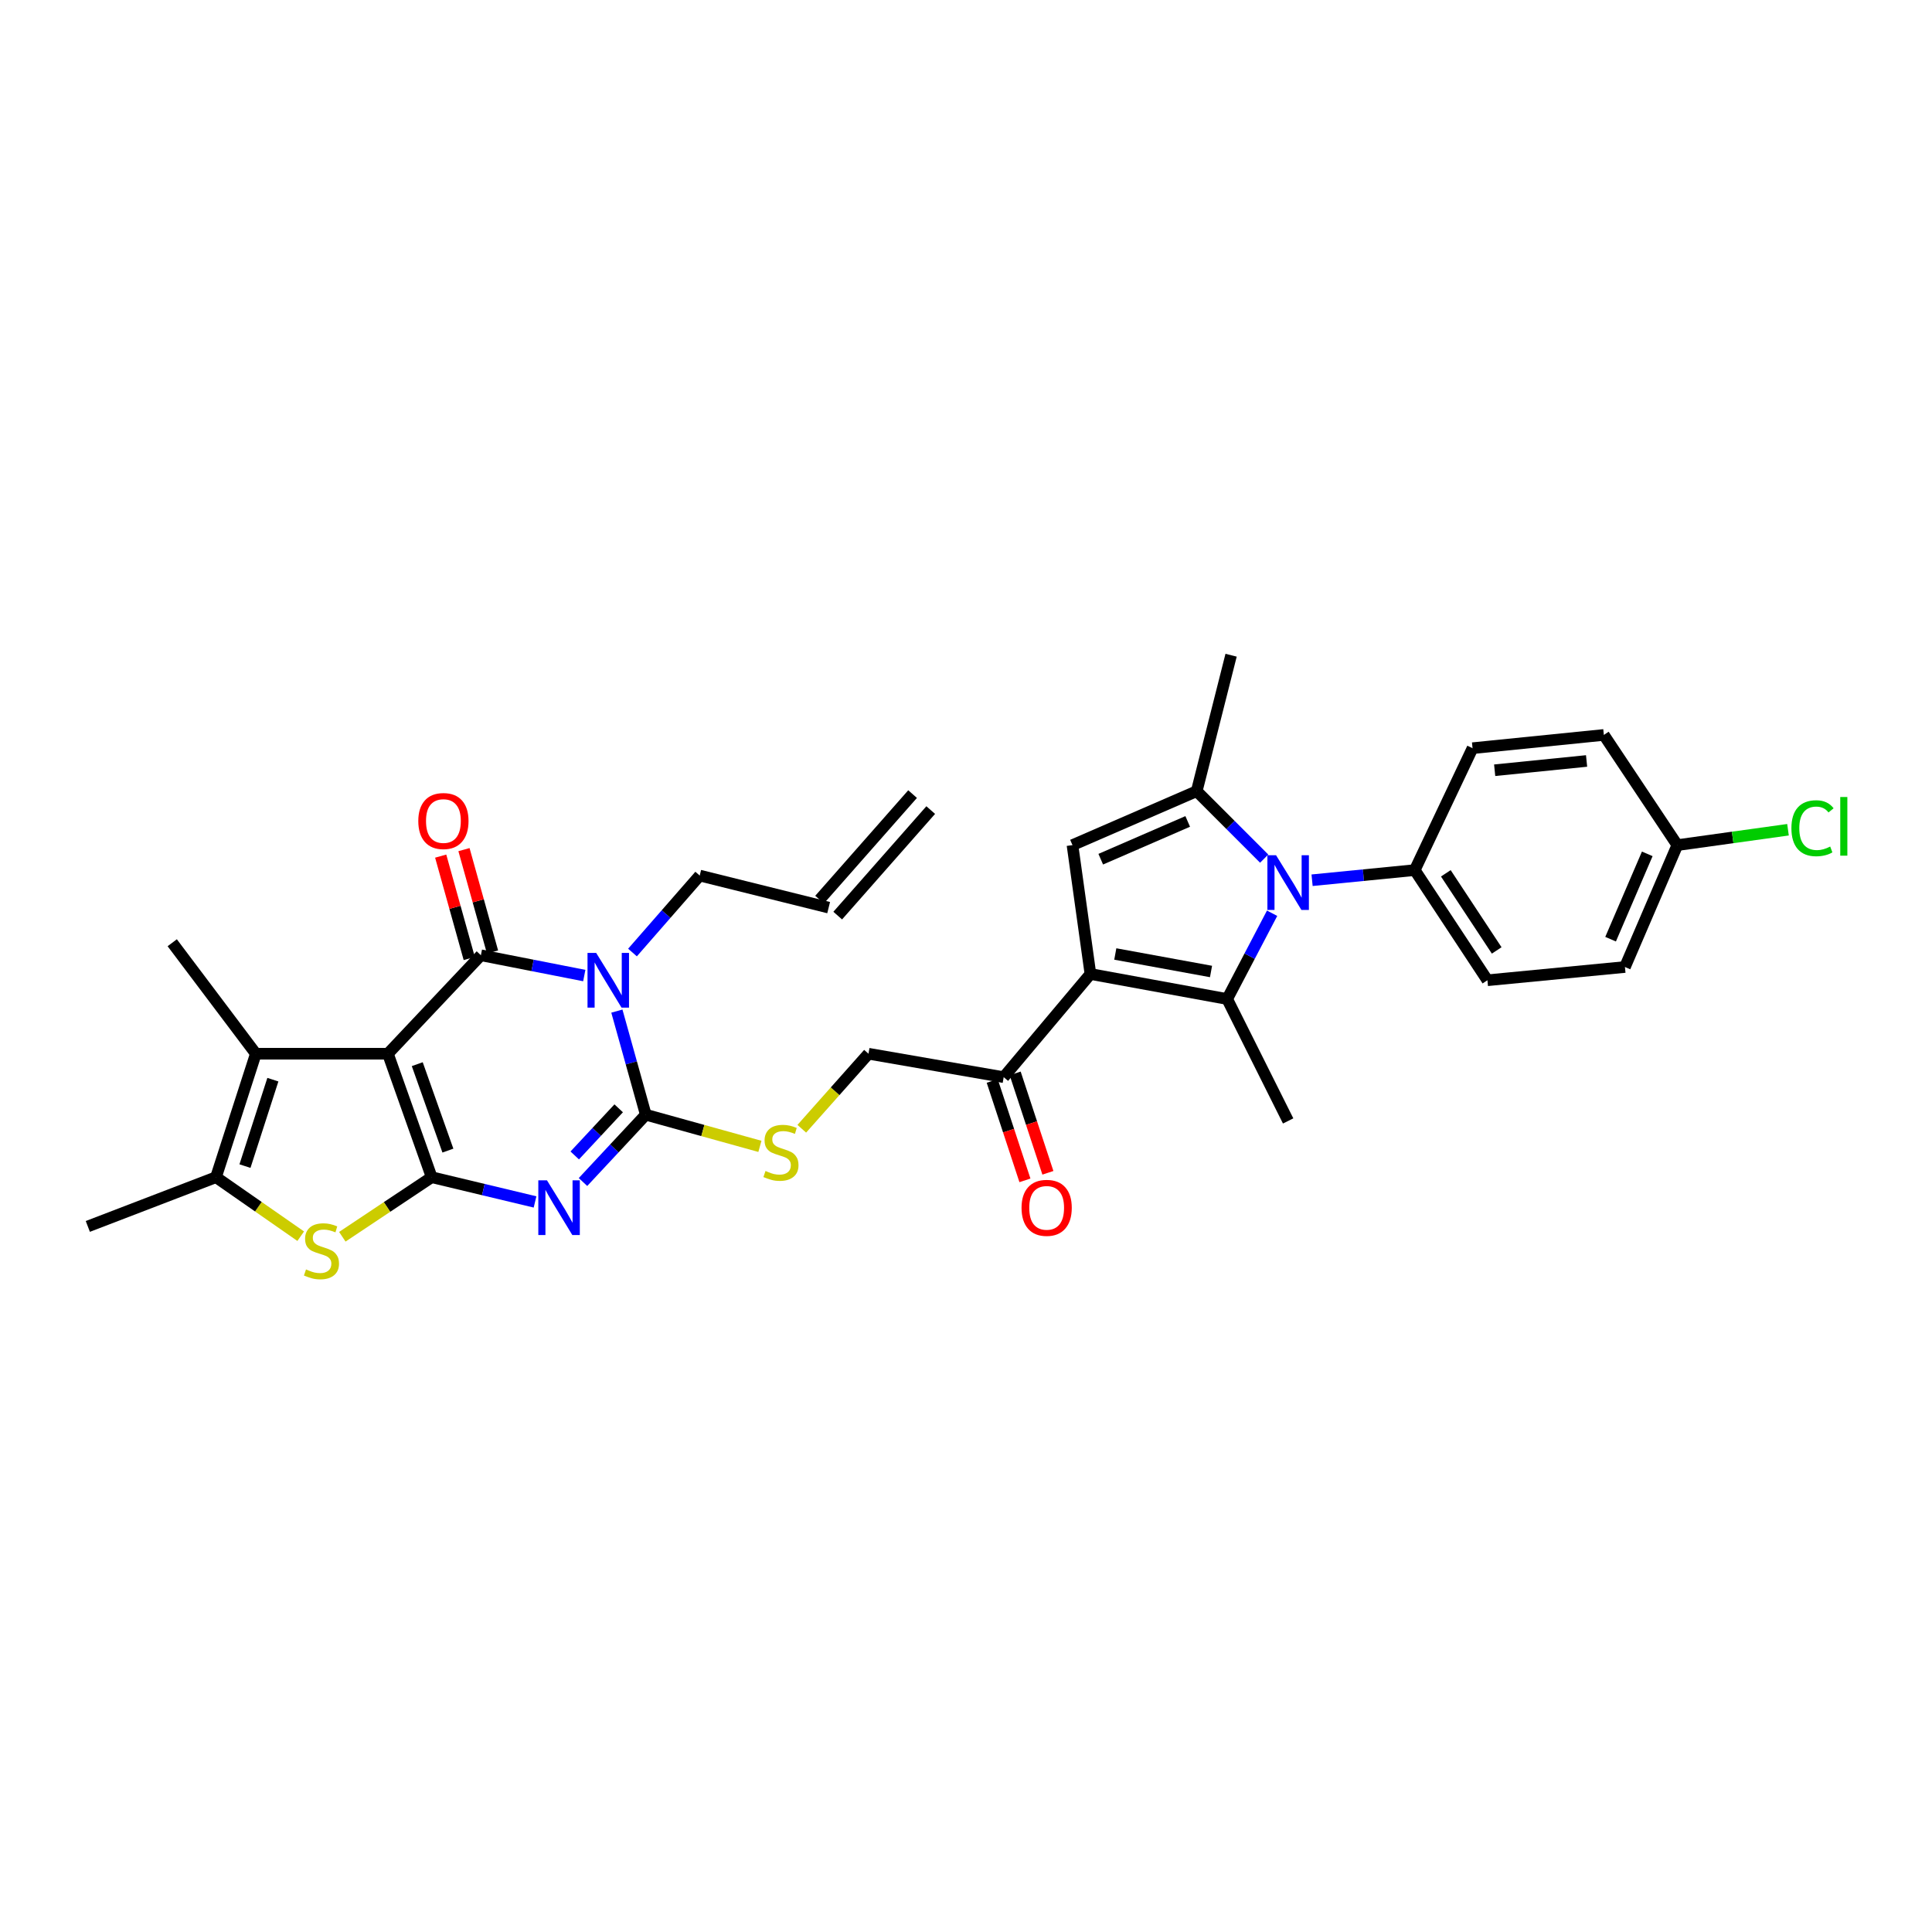 <?xml version='1.0' encoding='iso-8859-1'?>
<svg version='1.1' baseProfile='full'
              xmlns='http://www.w3.org/2000/svg'
                      xmlns:rdkit='http://www.rdkit.org/xml'
                      xmlns:xlink='http://www.w3.org/1999/xlink'
                  xml:space='preserve'
width='1000px' height='1000px' viewBox='0 0 1000 1000'>
<!-- END OF HEADER -->
<rect style='opacity:1.0;fill:#FFFFFF;stroke:none' width='1000' height='1000' x='0' y='0'> </rect>
<path class='bond-0' d='M 200.782,545.408 L 223.441,609.317' style='fill:none;fill-rule:evenodd;stroke:#000000;stroke-width:6px;stroke-linecap:butt;stroke-linejoin:miter;stroke-opacity:1' />
<path class='bond-0' d='M 215.973,550.814 L 231.833,595.55' style='fill:none;fill-rule:evenodd;stroke:#000000;stroke-width:6px;stroke-linecap:butt;stroke-linejoin:miter;stroke-opacity:1' />
<path class='bond-2' d='M 200.782,545.408 L 248.907,494.441' style='fill:none;fill-rule:evenodd;stroke:#000000;stroke-width:6px;stroke-linecap:butt;stroke-linejoin:miter;stroke-opacity:1' />
<path class='bond-11' d='M 200.782,545.408 L 132.425,545.408' style='fill:none;fill-rule:evenodd;stroke:#000000;stroke-width:6px;stroke-linecap:butt;stroke-linejoin:miter;stroke-opacity:1' />
<path class='bond-1' d='M 223.441,609.317 L 250.189,615.718' style='fill:none;fill-rule:evenodd;stroke:#000000;stroke-width:6px;stroke-linecap:butt;stroke-linejoin:miter;stroke-opacity:1' />
<path class='bond-1' d='M 250.189,615.718 L 276.937,622.119' style='fill:none;fill-rule:evenodd;stroke:#0000FF;stroke-width:6px;stroke-linecap:butt;stroke-linejoin:miter;stroke-opacity:1' />
<path class='bond-9' d='M 223.441,609.317 L 200.313,624.73' style='fill:none;fill-rule:evenodd;stroke:#000000;stroke-width:6px;stroke-linecap:butt;stroke-linejoin:miter;stroke-opacity:1' />
<path class='bond-9' d='M 200.313,624.73 L 177.186,640.143' style='fill:none;fill-rule:evenodd;stroke:#CCCC00;stroke-width:6px;stroke-linecap:butt;stroke-linejoin:miter;stroke-opacity:1' />
<path class='bond-33' d='M 301.757,611.816 L 318.008,594.393' style='fill:none;fill-rule:evenodd;stroke:#0000FF;stroke-width:6px;stroke-linecap:butt;stroke-linejoin:miter;stroke-opacity:1' />
<path class='bond-33' d='M 318.008,594.393 L 334.258,576.97' style='fill:none;fill-rule:evenodd;stroke:#000000;stroke-width:6px;stroke-linecap:butt;stroke-linejoin:miter;stroke-opacity:1' />
<path class='bond-33' d='M 297.483,598.056 L 308.859,585.86' style='fill:none;fill-rule:evenodd;stroke:#0000FF;stroke-width:6px;stroke-linecap:butt;stroke-linejoin:miter;stroke-opacity:1' />
<path class='bond-33' d='M 308.859,585.86 L 320.234,573.664' style='fill:none;fill-rule:evenodd;stroke:#000000;stroke-width:6px;stroke-linecap:butt;stroke-linejoin:miter;stroke-opacity:1' />
<path class='bond-3' d='M 248.907,494.441 L 275.663,499.693' style='fill:none;fill-rule:evenodd;stroke:#000000;stroke-width:6px;stroke-linecap:butt;stroke-linejoin:miter;stroke-opacity:1' />
<path class='bond-3' d='M 275.663,499.693 L 302.419,504.945' style='fill:none;fill-rule:evenodd;stroke:#0000FF;stroke-width:6px;stroke-linecap:butt;stroke-linejoin:miter;stroke-opacity:1' />
<path class='bond-16' d='M 254.932,492.761 L 247.543,466.263' style='fill:none;fill-rule:evenodd;stroke:#000000;stroke-width:6px;stroke-linecap:butt;stroke-linejoin:miter;stroke-opacity:1' />
<path class='bond-16' d='M 247.543,466.263 L 240.153,439.766' style='fill:none;fill-rule:evenodd;stroke:#FF0000;stroke-width:6px;stroke-linecap:butt;stroke-linejoin:miter;stroke-opacity:1' />
<path class='bond-16' d='M 242.881,496.121 L 235.492,469.624' style='fill:none;fill-rule:evenodd;stroke:#000000;stroke-width:6px;stroke-linecap:butt;stroke-linejoin:miter;stroke-opacity:1' />
<path class='bond-16' d='M 235.492,469.624 L 228.102,443.127' style='fill:none;fill-rule:evenodd;stroke:#FF0000;stroke-width:6px;stroke-linecap:butt;stroke-linejoin:miter;stroke-opacity:1' />
<path class='bond-4' d='M 319.294,523.349 L 326.776,550.159' style='fill:none;fill-rule:evenodd;stroke:#0000FF;stroke-width:6px;stroke-linecap:butt;stroke-linejoin:miter;stroke-opacity:1' />
<path class='bond-4' d='M 326.776,550.159 L 334.258,576.97' style='fill:none;fill-rule:evenodd;stroke:#000000;stroke-width:6px;stroke-linecap:butt;stroke-linejoin:miter;stroke-opacity:1' />
<path class='bond-18' d='M 327.377,493.026 L 344.774,473.108' style='fill:none;fill-rule:evenodd;stroke:#0000FF;stroke-width:6px;stroke-linecap:butt;stroke-linejoin:miter;stroke-opacity:1' />
<path class='bond-18' d='M 344.774,473.108 L 362.171,453.19' style='fill:none;fill-rule:evenodd;stroke:#000000;stroke-width:6px;stroke-linecap:butt;stroke-linejoin:miter;stroke-opacity:1' />
<path class='bond-13' d='M 334.258,576.97 L 363.792,585.162' style='fill:none;fill-rule:evenodd;stroke:#000000;stroke-width:6px;stroke-linecap:butt;stroke-linejoin:miter;stroke-opacity:1' />
<path class='bond-13' d='M 363.792,585.162 L 393.325,593.354' style='fill:none;fill-rule:evenodd;stroke:#CCCC00;stroke-width:6px;stroke-linecap:butt;stroke-linejoin:miter;stroke-opacity:1' />
<path class='bond-5' d='M 564.407,504.144 L 519.507,557.537' style='fill:none;fill-rule:evenodd;stroke:#000000;stroke-width:6px;stroke-linecap:butt;stroke-linejoin:miter;stroke-opacity:1' />
<path class='bond-6' d='M 564.407,504.144 L 635.189,517.092' style='fill:none;fill-rule:evenodd;stroke:#000000;stroke-width:6px;stroke-linecap:butt;stroke-linejoin:miter;stroke-opacity:1' />
<path class='bond-6' d='M 577.275,493.779 L 626.823,502.844' style='fill:none;fill-rule:evenodd;stroke:#000000;stroke-width:6px;stroke-linecap:butt;stroke-linejoin:miter;stroke-opacity:1' />
<path class='bond-10' d='M 564.407,504.144 L 555.114,437.434' style='fill:none;fill-rule:evenodd;stroke:#000000;stroke-width:6px;stroke-linecap:butt;stroke-linejoin:miter;stroke-opacity:1' />
<path class='bond-7' d='M 635.189,517.092 L 646.814,494.893' style='fill:none;fill-rule:evenodd;stroke:#000000;stroke-width:6px;stroke-linecap:butt;stroke-linejoin:miter;stroke-opacity:1' />
<path class='bond-7' d='M 646.814,494.893 L 658.439,472.693' style='fill:none;fill-rule:evenodd;stroke:#0000FF;stroke-width:6px;stroke-linecap:butt;stroke-linejoin:miter;stroke-opacity:1' />
<path class='bond-24' d='M 635.189,517.092 L 666.744,580.195' style='fill:none;fill-rule:evenodd;stroke:#000000;stroke-width:6px;stroke-linecap:butt;stroke-linejoin:miter;stroke-opacity:1' />
<path class='bond-15' d='M 679.13,455.609 L 705.702,452.985' style='fill:none;fill-rule:evenodd;stroke:#0000FF;stroke-width:6px;stroke-linecap:butt;stroke-linejoin:miter;stroke-opacity:1' />
<path class='bond-15' d='M 705.702,452.985 L 732.273,450.361' style='fill:none;fill-rule:evenodd;stroke:#000000;stroke-width:6px;stroke-linecap:butt;stroke-linejoin:miter;stroke-opacity:1' />
<path class='bond-34' d='M 654.331,444.419 L 636.875,426.963' style='fill:none;fill-rule:evenodd;stroke:#0000FF;stroke-width:6px;stroke-linecap:butt;stroke-linejoin:miter;stroke-opacity:1' />
<path class='bond-34' d='M 636.875,426.963 L 619.419,409.507' style='fill:none;fill-rule:evenodd;stroke:#000000;stroke-width:6px;stroke-linecap:butt;stroke-linejoin:miter;stroke-opacity:1' />
<path class='bond-8' d='M 619.419,409.507 L 555.114,437.434' style='fill:none;fill-rule:evenodd;stroke:#000000;stroke-width:6px;stroke-linecap:butt;stroke-linejoin:miter;stroke-opacity:1' />
<path class='bond-8' d='M 614.757,425.171 L 569.743,444.72' style='fill:none;fill-rule:evenodd;stroke:#000000;stroke-width:6px;stroke-linecap:butt;stroke-linejoin:miter;stroke-opacity:1' />
<path class='bond-26' d='M 619.419,409.507 L 637.212,339.141' style='fill:none;fill-rule:evenodd;stroke:#000000;stroke-width:6px;stroke-linecap:butt;stroke-linejoin:miter;stroke-opacity:1' />
<path class='bond-32' d='M 155.648,639.855 L 133.722,624.586' style='fill:none;fill-rule:evenodd;stroke:#CCCC00;stroke-width:6px;stroke-linecap:butt;stroke-linejoin:miter;stroke-opacity:1' />
<path class='bond-32' d='M 133.722,624.586 L 111.796,609.317' style='fill:none;fill-rule:evenodd;stroke:#000000;stroke-width:6px;stroke-linecap:butt;stroke-linejoin:miter;stroke-opacity:1' />
<path class='bond-12' d='M 132.425,545.408 L 111.796,609.317' style='fill:none;fill-rule:evenodd;stroke:#000000;stroke-width:6px;stroke-linecap:butt;stroke-linejoin:miter;stroke-opacity:1' />
<path class='bond-12' d='M 141.237,558.838 L 126.796,603.574' style='fill:none;fill-rule:evenodd;stroke:#000000;stroke-width:6px;stroke-linecap:butt;stroke-linejoin:miter;stroke-opacity:1' />
<path class='bond-27' d='M 132.425,545.408 L 89.145,487.963' style='fill:none;fill-rule:evenodd;stroke:#000000;stroke-width:6px;stroke-linecap:butt;stroke-linejoin:miter;stroke-opacity:1' />
<path class='bond-31' d='M 111.796,609.317 L 45.455,634.797' style='fill:none;fill-rule:evenodd;stroke:#000000;stroke-width:6px;stroke-linecap:butt;stroke-linejoin:miter;stroke-opacity:1' />
<path class='bond-17' d='M 415.005,584.242 L 432.264,564.825' style='fill:none;fill-rule:evenodd;stroke:#CCCC00;stroke-width:6px;stroke-linecap:butt;stroke-linejoin:miter;stroke-opacity:1' />
<path class='bond-17' d='M 432.264,564.825 L 449.523,545.408' style='fill:none;fill-rule:evenodd;stroke:#000000;stroke-width:6px;stroke-linecap:butt;stroke-linejoin:miter;stroke-opacity:1' />
<path class='bond-14' d='M 519.507,557.537 L 449.523,545.408' style='fill:none;fill-rule:evenodd;stroke:#000000;stroke-width:6px;stroke-linecap:butt;stroke-linejoin:miter;stroke-opacity:1' />
<path class='bond-19' d='M 513.565,559.493 L 522.036,585.223' style='fill:none;fill-rule:evenodd;stroke:#000000;stroke-width:6px;stroke-linecap:butt;stroke-linejoin:miter;stroke-opacity:1' />
<path class='bond-19' d='M 522.036,585.223 L 530.507,610.953' style='fill:none;fill-rule:evenodd;stroke:#FF0000;stroke-width:6px;stroke-linecap:butt;stroke-linejoin:miter;stroke-opacity:1' />
<path class='bond-19' d='M 525.449,555.581 L 533.919,581.311' style='fill:none;fill-rule:evenodd;stroke:#000000;stroke-width:6px;stroke-linecap:butt;stroke-linejoin:miter;stroke-opacity:1' />
<path class='bond-19' d='M 533.919,581.311 L 542.39,607.04' style='fill:none;fill-rule:evenodd;stroke:#FF0000;stroke-width:6px;stroke-linecap:butt;stroke-linejoin:miter;stroke-opacity:1' />
<path class='bond-21' d='M 732.273,450.361 L 769.888,507.383' style='fill:none;fill-rule:evenodd;stroke:#000000;stroke-width:6px;stroke-linecap:butt;stroke-linejoin:miter;stroke-opacity:1' />
<path class='bond-21' d='M 748.358,452.026 L 774.689,491.94' style='fill:none;fill-rule:evenodd;stroke:#000000;stroke-width:6px;stroke-linecap:butt;stroke-linejoin:miter;stroke-opacity:1' />
<path class='bond-22' d='M 732.273,450.361 L 762.187,387.259' style='fill:none;fill-rule:evenodd;stroke:#000000;stroke-width:6px;stroke-linecap:butt;stroke-linejoin:miter;stroke-opacity:1' />
<path class='bond-20' d='M 362.171,453.19 L 428.908,469.781' style='fill:none;fill-rule:evenodd;stroke:#000000;stroke-width:6px;stroke-linecap:butt;stroke-linejoin:miter;stroke-opacity:1' />
<path class='bond-23' d='M 433.601,473.917 L 481.74,419.294' style='fill:none;fill-rule:evenodd;stroke:#000000;stroke-width:6px;stroke-linecap:butt;stroke-linejoin:miter;stroke-opacity:1' />
<path class='bond-23' d='M 424.215,465.645 L 472.354,411.022' style='fill:none;fill-rule:evenodd;stroke:#000000;stroke-width:6px;stroke-linecap:butt;stroke-linejoin:miter;stroke-opacity:1' />
<path class='bond-28' d='M 769.888,507.383 L 841.067,500.523' style='fill:none;fill-rule:evenodd;stroke:#000000;stroke-width:6px;stroke-linecap:butt;stroke-linejoin:miter;stroke-opacity:1' />
<path class='bond-29' d='M 762.187,387.259 L 830.148,380.399' style='fill:none;fill-rule:evenodd;stroke:#000000;stroke-width:6px;stroke-linecap:butt;stroke-linejoin:miter;stroke-opacity:1' />
<path class='bond-29' d='M 773.638,398.677 L 821.211,393.875' style='fill:none;fill-rule:evenodd;stroke:#000000;stroke-width:6px;stroke-linecap:butt;stroke-linejoin:miter;stroke-opacity:1' />
<path class='bond-25' d='M 868.181,437.434 L 830.148,380.399' style='fill:none;fill-rule:evenodd;stroke:#000000;stroke-width:6px;stroke-linecap:butt;stroke-linejoin:miter;stroke-opacity:1' />
<path class='bond-30' d='M 868.181,437.434 L 896.823,433.453' style='fill:none;fill-rule:evenodd;stroke:#000000;stroke-width:6px;stroke-linecap:butt;stroke-linejoin:miter;stroke-opacity:1' />
<path class='bond-30' d='M 896.823,433.453 L 925.465,429.473' style='fill:none;fill-rule:evenodd;stroke:#00CC00;stroke-width:6px;stroke-linecap:butt;stroke-linejoin:miter;stroke-opacity:1' />
<path class='bond-35' d='M 868.181,437.434 L 841.067,500.523' style='fill:none;fill-rule:evenodd;stroke:#000000;stroke-width:6px;stroke-linecap:butt;stroke-linejoin:miter;stroke-opacity:1' />
<path class='bond-35' d='M 852.62,441.957 L 833.64,486.119' style='fill:none;fill-rule:evenodd;stroke:#000000;stroke-width:6px;stroke-linecap:butt;stroke-linejoin:miter;stroke-opacity:1' />
<path  class='atom-2' d='M 283.112 610.935
L 292.392 625.935
Q 293.312 627.415, 294.792 630.095
Q 296.272 632.775, 296.352 632.935
L 296.352 610.935
L 300.112 610.935
L 300.112 639.255
L 296.232 639.255
L 286.272 622.855
Q 285.112 620.935, 283.872 618.735
Q 282.672 616.535, 282.312 615.855
L 282.312 639.255
L 278.632 639.255
L 278.632 610.935
L 283.112 610.935
' fill='#0000FF'/>
<path  class='atom-4' d='M 308.578 493.223
L 317.858 508.223
Q 318.778 509.703, 320.258 512.383
Q 321.738 515.063, 321.818 515.223
L 321.818 493.223
L 325.578 493.223
L 325.578 521.543
L 321.698 521.543
L 311.738 505.143
Q 310.578 503.223, 309.338 501.023
Q 308.138 498.823, 307.778 498.143
L 307.778 521.543
L 304.098 521.543
L 304.098 493.223
L 308.578 493.223
' fill='#0000FF'/>
<path  class='atom-8' d='M 660.484 442.672
L 669.764 457.672
Q 670.684 459.152, 672.164 461.832
Q 673.644 464.512, 673.724 464.672
L 673.724 442.672
L 677.484 442.672
L 677.484 470.992
L 673.604 470.992
L 663.644 454.592
Q 662.484 452.672, 661.244 450.472
Q 660.044 448.272, 659.684 447.592
L 659.684 470.992
L 656.004 470.992
L 656.004 442.672
L 660.484 442.672
' fill='#0000FF'/>
<path  class='atom-10' d='M 158.392 657.056
Q 158.712 657.176, 160.032 657.736
Q 161.352 658.296, 162.792 658.656
Q 164.272 658.976, 165.712 658.976
Q 168.392 658.976, 169.952 657.696
Q 171.512 656.376, 171.512 654.096
Q 171.512 652.536, 170.712 651.576
Q 169.952 650.616, 168.752 650.096
Q 167.552 649.576, 165.552 648.976
Q 163.032 648.216, 161.512 647.496
Q 160.032 646.776, 158.952 645.256
Q 157.912 643.736, 157.912 641.176
Q 157.912 637.616, 160.312 635.416
Q 162.752 633.216, 167.552 633.216
Q 170.832 633.216, 174.552 634.776
L 173.632 637.856
Q 170.232 636.456, 167.672 636.456
Q 164.912 636.456, 163.392 637.616
Q 161.872 638.736, 161.912 640.696
Q 161.912 642.216, 162.672 643.136
Q 163.472 644.056, 164.592 644.576
Q 165.752 645.096, 167.672 645.696
Q 170.232 646.496, 171.752 647.296
Q 173.272 648.096, 174.352 649.736
Q 175.472 651.336, 175.472 654.096
Q 175.472 658.016, 172.832 660.136
Q 170.232 662.216, 165.872 662.216
Q 163.352 662.216, 161.432 661.656
Q 159.552 661.136, 157.312 660.216
L 158.392 657.056
' fill='#CCCC00'/>
<path  class='atom-14' d='M 396.221 606.096
Q 396.541 606.216, 397.861 606.776
Q 399.181 607.336, 400.621 607.696
Q 402.101 608.016, 403.541 608.016
Q 406.221 608.016, 407.781 606.736
Q 409.341 605.416, 409.341 603.136
Q 409.341 601.576, 408.541 600.616
Q 407.781 599.656, 406.581 599.136
Q 405.381 598.616, 403.381 598.016
Q 400.861 597.256, 399.341 596.536
Q 397.861 595.816, 396.781 594.296
Q 395.741 592.776, 395.741 590.216
Q 395.741 586.656, 398.141 584.456
Q 400.581 582.256, 405.381 582.256
Q 408.661 582.256, 412.381 583.816
L 411.461 586.896
Q 408.061 585.496, 405.501 585.496
Q 402.741 585.496, 401.221 586.656
Q 399.701 587.776, 399.741 589.736
Q 399.741 591.256, 400.501 592.176
Q 401.301 593.096, 402.421 593.616
Q 403.581 594.136, 405.501 594.736
Q 408.061 595.536, 409.581 596.336
Q 411.101 597.136, 412.181 598.776
Q 413.301 600.376, 413.301 603.136
Q 413.301 607.056, 410.661 609.176
Q 408.061 611.256, 403.701 611.256
Q 401.181 611.256, 399.261 610.696
Q 397.381 610.176, 395.141 609.256
L 396.221 606.096
' fill='#CCCC00'/>
<path  class='atom-17' d='M 216.508 424.961
Q 216.508 418.161, 219.868 414.361
Q 223.228 410.561, 229.508 410.561
Q 235.788 410.561, 239.148 414.361
Q 242.508 418.161, 242.508 424.961
Q 242.508 431.841, 239.108 435.761
Q 235.708 439.641, 229.508 439.641
Q 223.268 439.641, 219.868 435.761
Q 216.508 431.881, 216.508 424.961
M 229.508 436.441
Q 233.828 436.441, 236.148 433.561
Q 238.508 430.641, 238.508 424.961
Q 238.508 419.401, 236.148 416.601
Q 233.828 413.761, 229.508 413.761
Q 225.188 413.761, 222.828 416.561
Q 220.508 419.361, 220.508 424.961
Q 220.508 430.681, 222.828 433.561
Q 225.188 436.441, 229.508 436.441
' fill='#FF0000'/>
<path  class='atom-20' d='M 528.748 625.175
Q 528.748 618.375, 532.108 614.575
Q 535.468 610.775, 541.748 610.775
Q 548.028 610.775, 551.388 614.575
Q 554.748 618.375, 554.748 625.175
Q 554.748 632.055, 551.348 635.975
Q 547.948 639.855, 541.748 639.855
Q 535.508 639.855, 532.108 635.975
Q 528.748 632.095, 528.748 625.175
M 541.748 636.655
Q 546.068 636.655, 548.388 633.775
Q 550.748 630.855, 550.748 625.175
Q 550.748 619.615, 548.388 616.815
Q 546.068 613.975, 541.748 613.975
Q 537.428 613.975, 535.068 616.775
Q 532.748 619.575, 532.748 625.175
Q 532.748 630.895, 535.068 633.775
Q 537.428 636.655, 541.748 636.655
' fill='#FF0000'/>
<path  class='atom-31' d='M 927.231 428.69
Q 927.231 421.65, 930.511 417.97
Q 933.831 414.25, 940.111 414.25
Q 945.951 414.25, 949.071 418.37
L 946.431 420.53
Q 944.151 417.53, 940.111 417.53
Q 935.831 417.53, 933.551 420.41
Q 931.311 423.25, 931.311 428.69
Q 931.311 434.29, 933.631 437.17
Q 935.991 440.05, 940.551 440.05
Q 943.671 440.05, 947.311 438.17
L 948.431 441.17
Q 946.951 442.13, 944.711 442.69
Q 942.471 443.25, 939.991 443.25
Q 933.831 443.25, 930.511 439.49
Q 927.231 435.73, 927.231 428.69
' fill='#00CC00'/>
<path  class='atom-31' d='M 952.511 412.53
L 956.191 412.53
L 956.191 442.89
L 952.511 442.89
L 952.511 412.53
' fill='#00CC00'/>
</svg>
